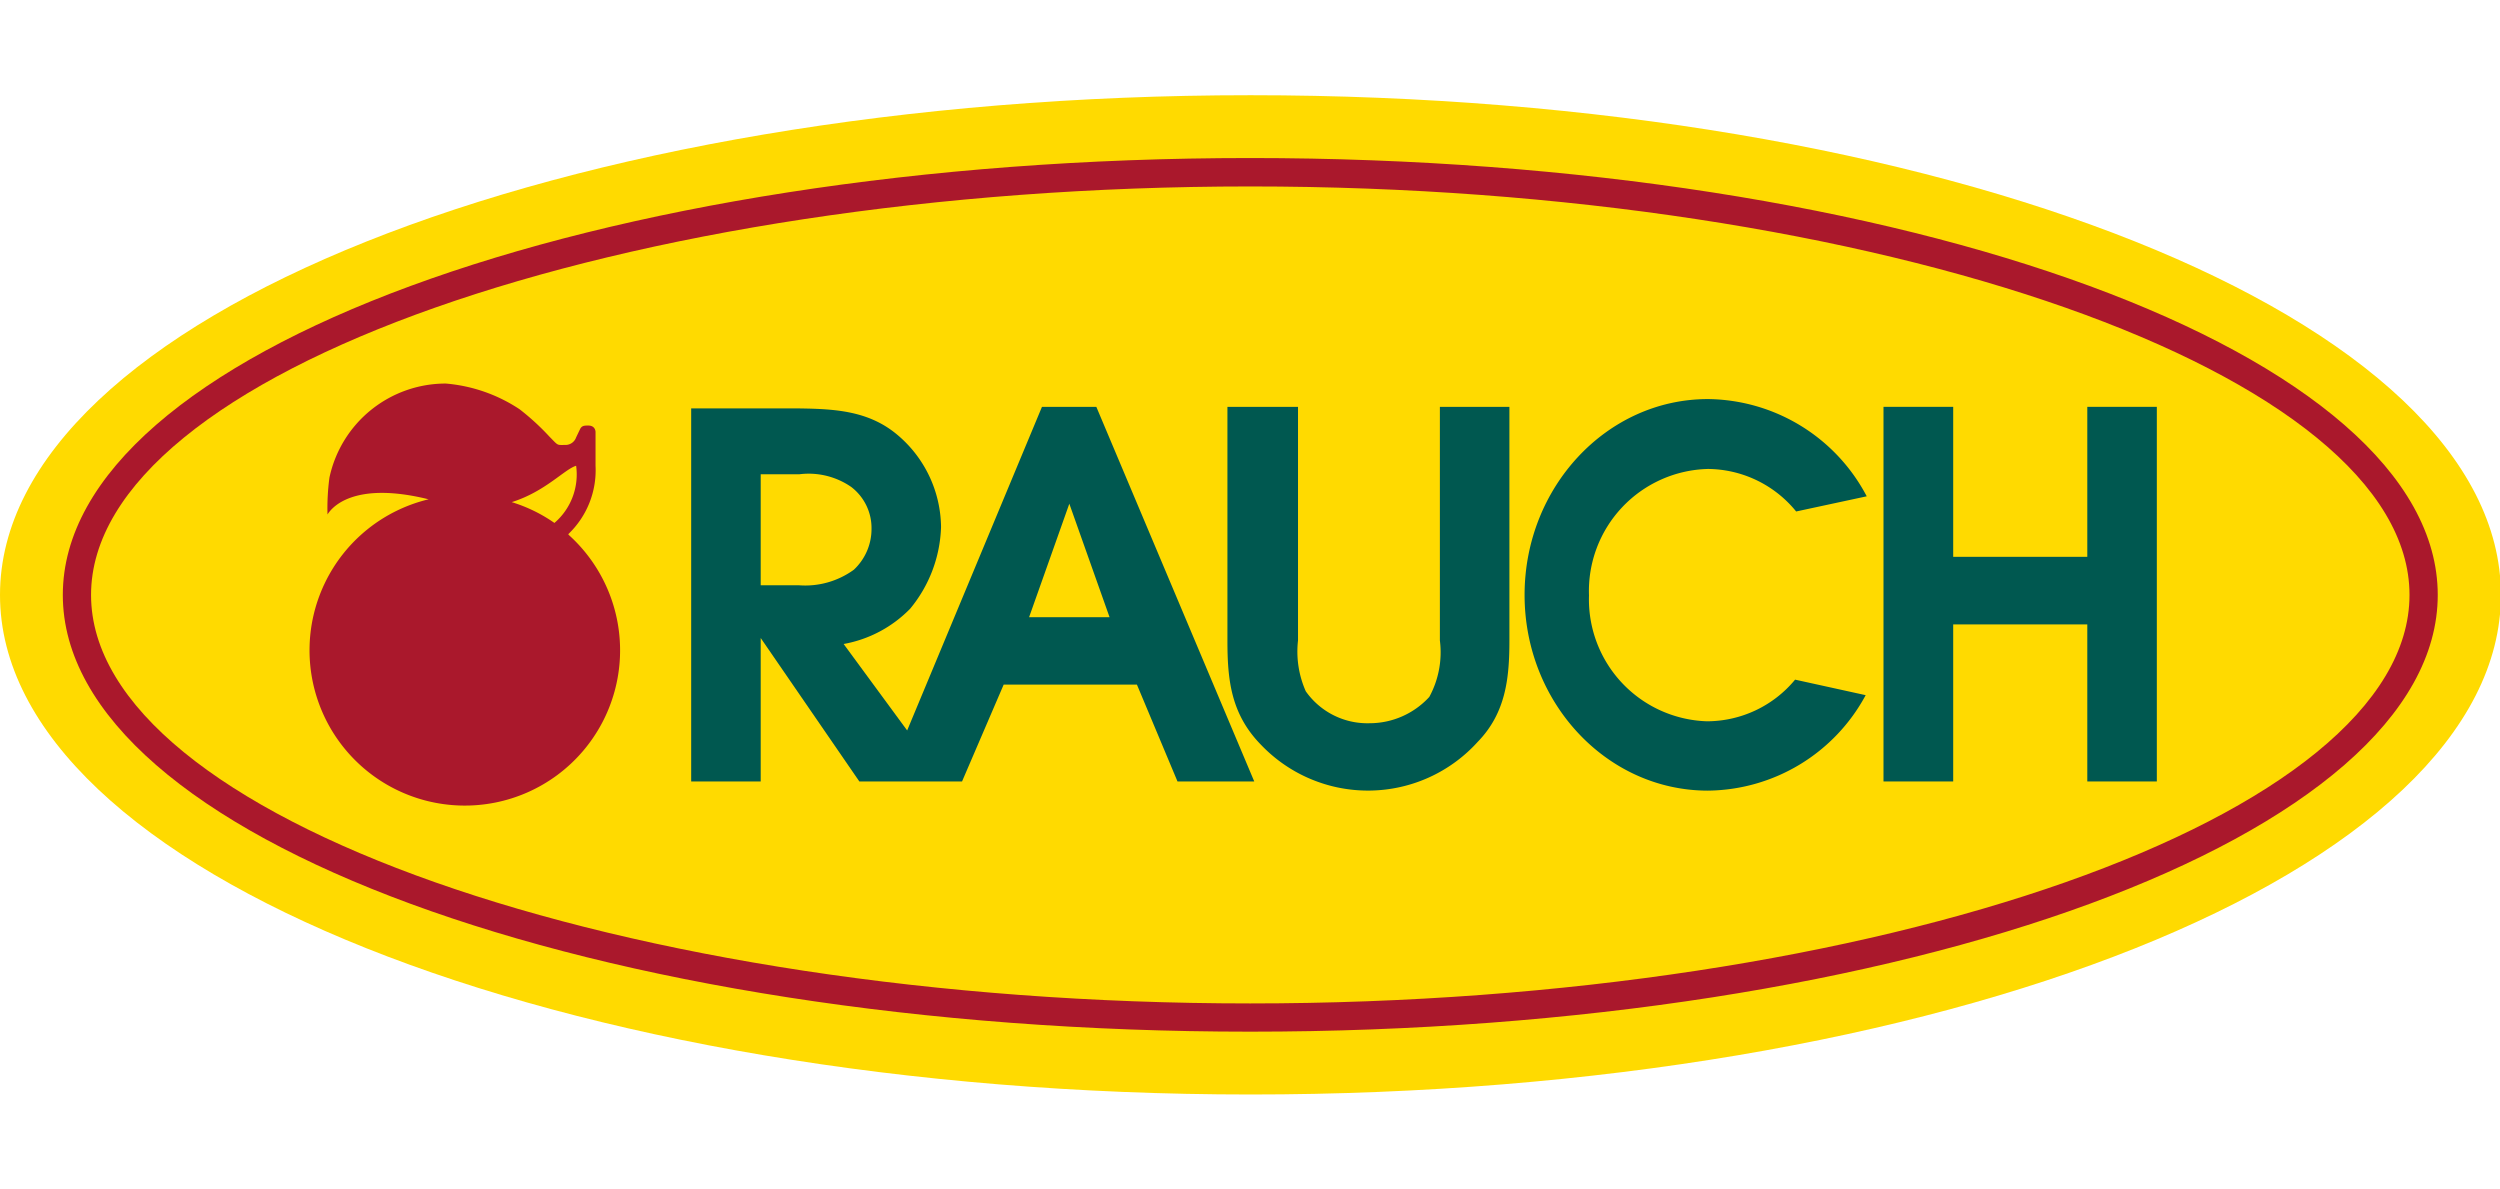 <?xml version="1.0" encoding="UTF-8" standalone="no"?>
<svg
   xmlns:dc="http://purl.org/dc/elements/1.1/"
   xmlns:cc="http://creativecommons.org/ns#"
   xmlns:rdf="http://www.w3.org/1999/02/22-rdf-syntax-ns#"
   xmlns:svg="http://www.w3.org/2000/svg"
   xmlns="http://www.w3.org/2000/svg"
   xmlns:sodipodi="http://sodipodi.sourceforge.net/DTD/sodipodi-0.dtd"
   xmlns:inkscape="http://www.inkscape.org/namespaces/inkscape"
   id="RAUCH"
   viewBox="0 0 103 49"
   version="1.1"
   sodipodi:docname="rauch_4c.svg"
   width="103"
   height="49"
   inkscape:version="1.0.2 (e86c8708, 2021-01-15)">
  <sodipodi:namedview
     pagecolor="#ffffff"
     bordercolor="#666666"
     borderopacity="1"
     objecttolerance="10"
     gridtolerance="10"
     guidetolerance="10"
     inkscape:pageopacity="0"
     inkscape:pageshadow="2"
     inkscape:window-width="1648"
     inkscape:window-height="1005"
     id="namedview30"
     showgrid="false"
     scale-x="1"
     viewbox-width="103"
     inkscape:zoom="5.4046426"
     inkscape:cx="51.407487"
     inkscape:cy="17.766981"
     inkscape:window-x="32"
     inkscape:window-y="23"
     inkscape:window-maximized="1"
     inkscape:current-layer="RAUCH"
     inkscape:document-rotation="0" />
  <defs
     id="defs12">
    <style
       id="style10">.cls-1{fill:#ffda00;}.cls-2{fill:#aa182c;}.cls-3{fill:#005850;}</style>
  </defs>
  <g
     id="Ellipse"
     transform="matrix(0.727,0,0,0.727,0,3.923)">
    <path
       class="cls-1"
       d="M 70.87,0 C 31.73,0 0,12.68 0,28.32 0,43.96 31.73,56.63 70.87,56.63 110.01,56.63 141.73,44 141.73,28.32 141.73,12.64 110,0 70.87,0 Z"
       id="path14" />
    <path
       class="cls-2"
       d="M 32.22,24.86 A 5,5 0 0 0 33.75,21 v -1.92 c 0,0 0,-0.36 -0.41,-0.36 -0.22,0 -0.37,0 -0.47,0.21 l -0.22,0.46 a 0.64,0.64 0 0 1 -0.62,0.43 c -0.49,0 -0.37,0.06 -0.91,-0.49 a 13.75,13.75 0 0 0 -1.67,-1.53 8.9,8.9 0 0 0 -4.19,-1.46 6.74,6.74 0 0 0 -6.59,5.33 13.1,13.1 0 0 0 -0.11,2.09 c 0.2,-0.33 1.4,-1.93 5.73,-0.86 a 8.8,8.8 0 1 0 7.92,2 z m -0.8,-0.62 A 8.65,8.65 0 0 0 29,23.06 c 1.89,-0.59 3,-1.87 3.65,-2.06 a 3.62,3.62 0 0 1 -1.23,3.24 z"
       id="path16" />
    <path
       class="cls-3"
       d="M 59.05,17.66 51.41,36 47.81,31.1 a 7,7 0 0 0 3.77,-2 7.62,7.62 0 0 0 1.75,-4.63 6.92,6.92 0 0 0 -2.47,-5.22 c -1.61,-1.36 -3.51,-1.47 -5.53,-1.5 h -6.16 v 21.14 h 3.94 v -8.13 l 5.59,8.13 h 5.82 l 2.36,-5.49 h 7.55 l 2.3,5.49 h 4.35 L 62.13,17.66 Z M 43.11,27.77 v -6.29 h 2.2 a 4.24,4.24 0 0 1 2.93,0.72 2.93,2.93 0 0 1 1.15,2.38 3.16,3.16 0 0 1 -1,2.31 4.69,4.69 0 0 1 -3.14,0.88 z m 15.21,1.81 2.28,-6.43 2.28,6.43 z"
       id="path18" />
    <polygon
       class="cls-3"
       points="110.69,26.16 110.69,17.66 106.74,17.66 106.74,38.89 110.69,38.89 110.69,29.99 118.29,29.99 118.29,38.89 122.23,38.89 122.23,17.66 118.29,17.66 118.29,26.16 "
       id="polygon20" />
    <path
       class="cls-3"
       d="m 96.79,21.18 a 6.5,6.5 0 0 1 5,2.41 l 4,-0.86 a 10.28,10.28 0 0 0 -9,-5.51 c -5.74,0 -10.39,5 -10.39,11.1 0,6.1 4.65,11.09 10.39,11.09 A 10.27,10.27 0 0 0 105.73,34 l -4,-0.88 a 6.49,6.49 0 0 1 -5,2.36 6.91,6.91 0 0 1 -6.68,-7.13 6.92,6.92 0 0 1 6.74,-7.17 z"
       id="path22" />
    <path
       class="cls-3"
       d="M 81.6,30.9 A 5.3,5.3 0 0 1 81,34.1 4.59,4.59 0 0 1 77.62,35.59 4.27,4.27 0 0 1 74,33.78 5.56,5.56 0 0 1 73.56,30.9 V 17.66 h -4 V 30.9 c 0,2.22 0.19,4.17 1.91,5.92 A 8.38,8.38 0 0 0 83.74,36.65 C 85.35,35 85.54,33 85.54,30.9 V 17.66 H 81.6 Z"
       id="path24" />
    <path
       class="cls-2"
       d="m 70.85,5.17 c 35.61,0 65.7,10.6 65.7,23.15 0,12.55 -30.09,23.15 -65.7,23.15 C 35.24,51.47 5.16,40.87 5.16,28.32 5.16,15.77 35.25,5.17 70.85,5.17 m 0,-1.61 c -37.16,0 -67.29,11.08 -67.29,24.76 0,13.68 30.13,24.75 67.29,24.75 37.16,0 67.3,-11.08 67.3,-24.75 C 138.15,14.65 108,3.56 70.85,3.56 Z"
       id="path26" />
  </g>
</svg>
